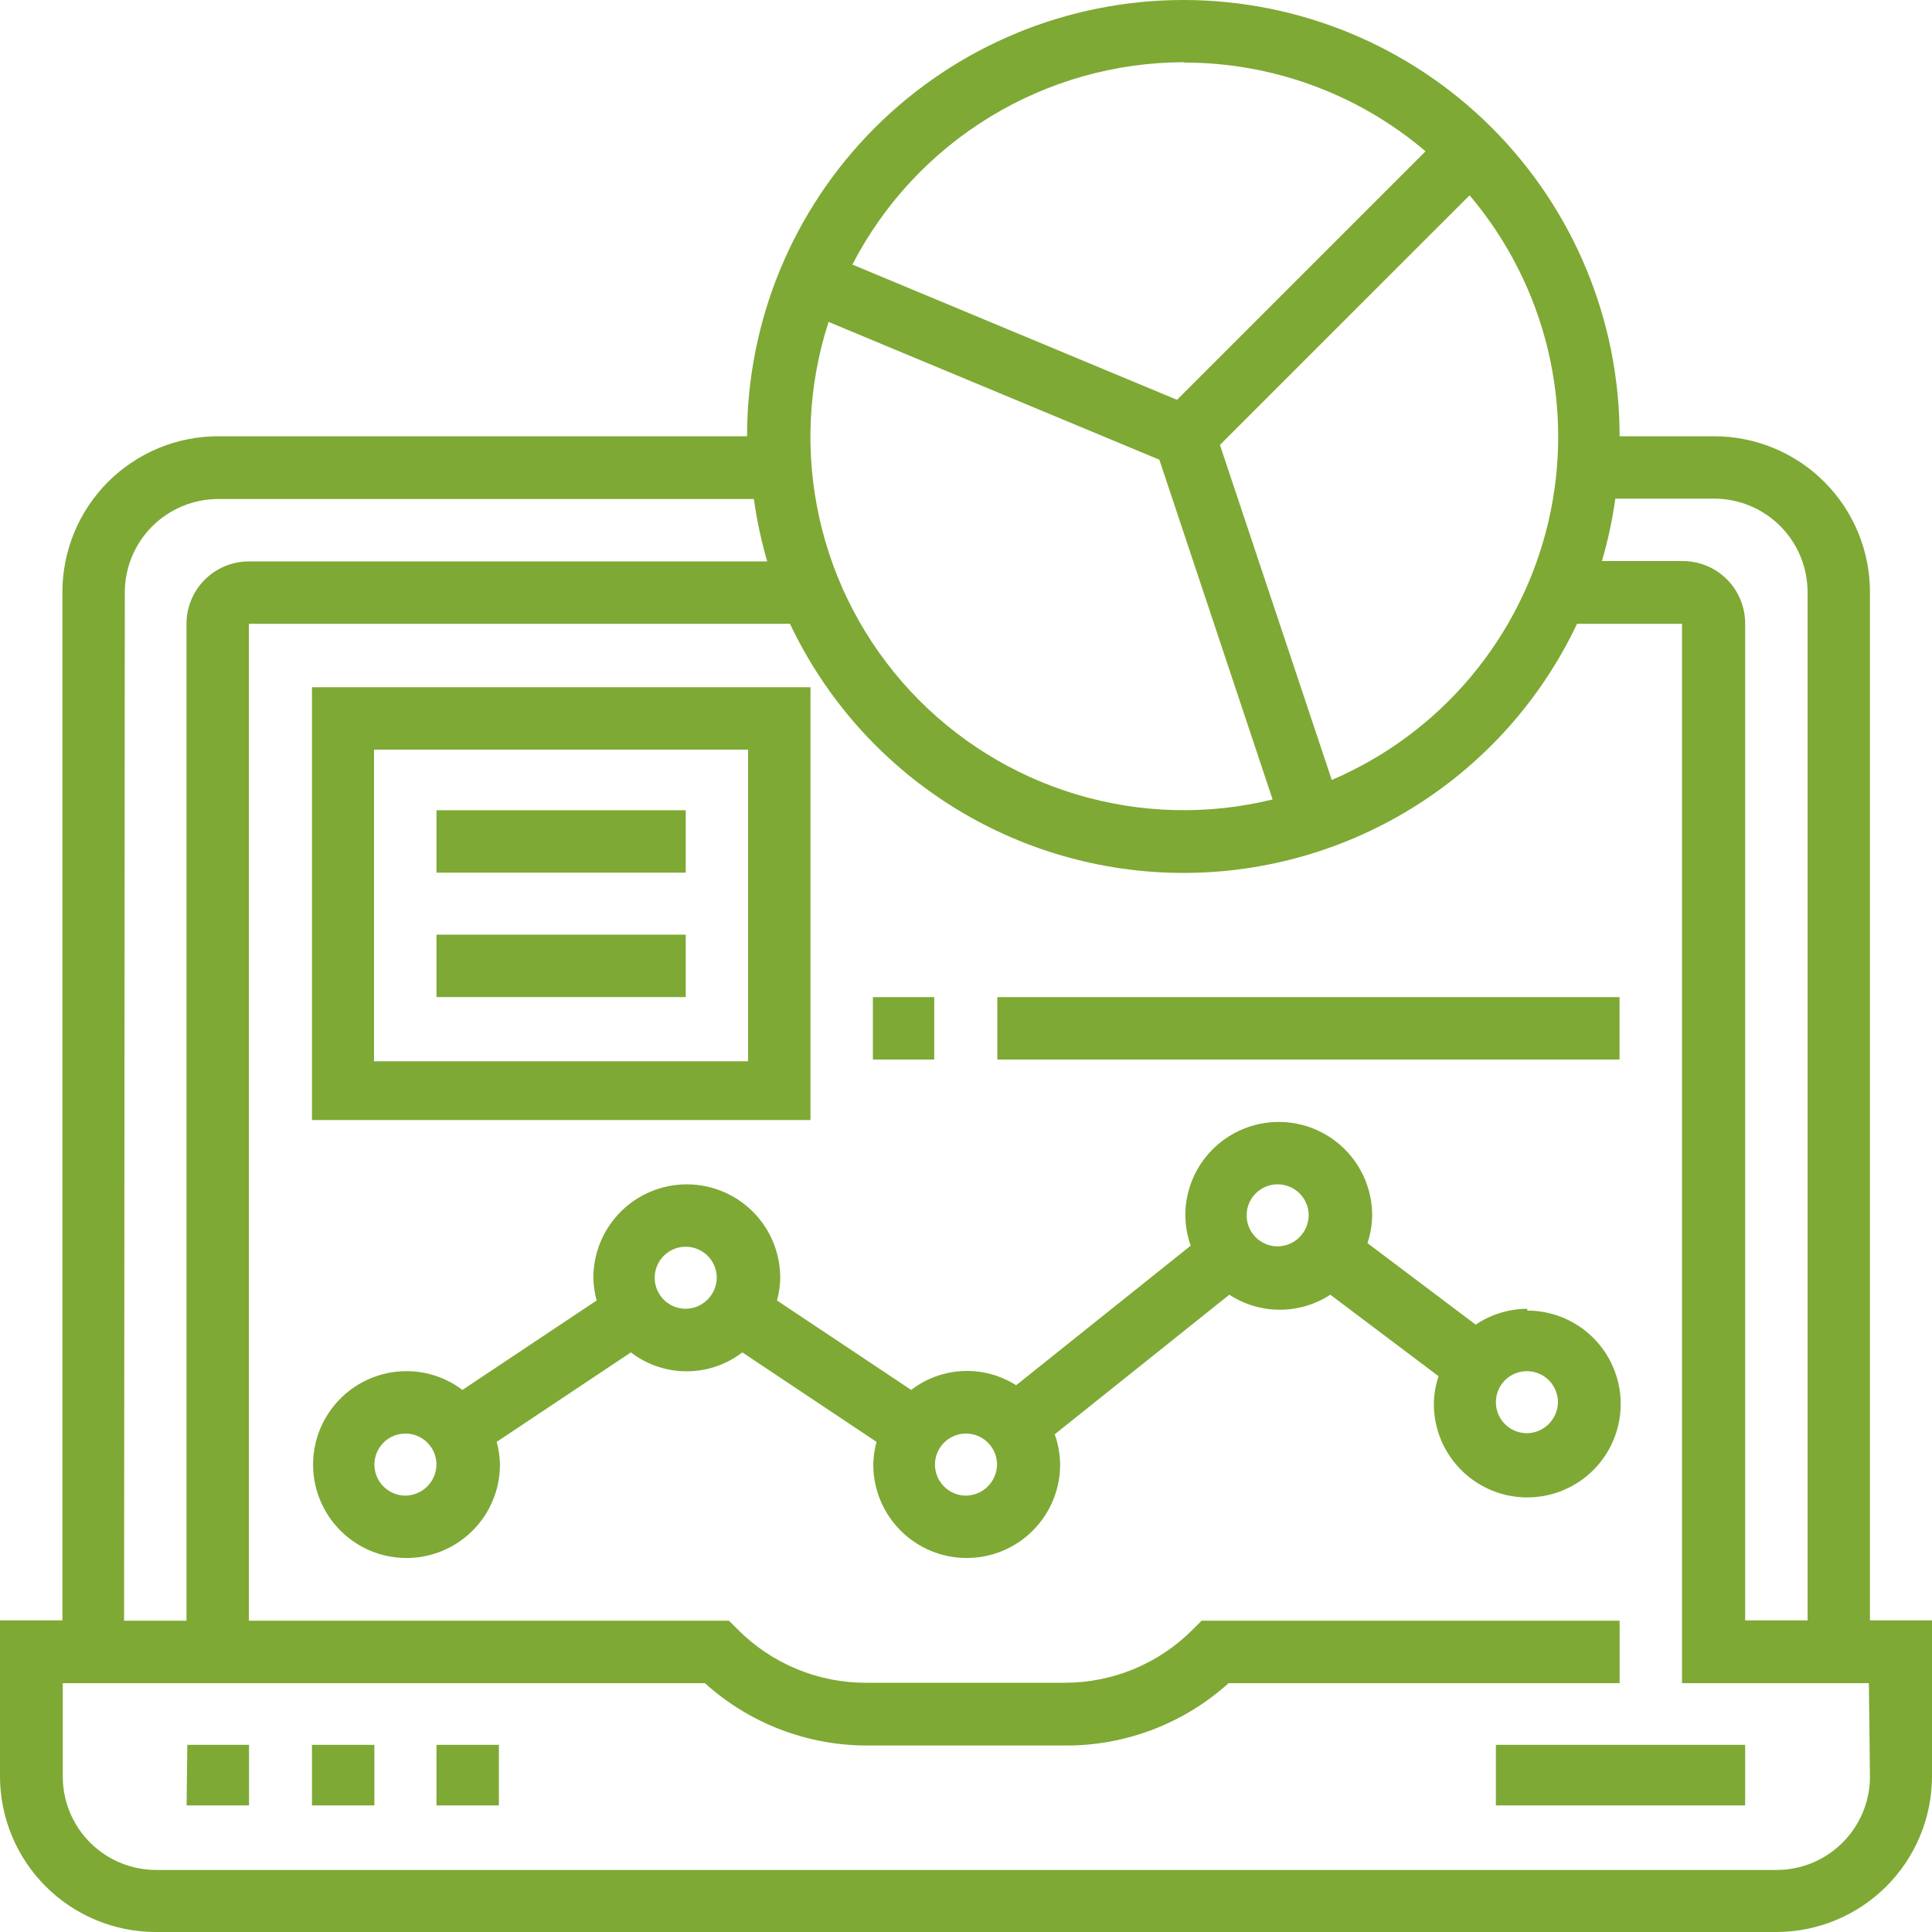 <svg width="80" height="80" viewBox="0 0 80 80" fill="none" xmlns="http://www.w3.org/2000/svg">
<path d="M7.756 72.25H10.311V74.759H7.727L7.756 72.25Z" fill="#7EA935"/>
<path d="M12.918 72.25H15.502V74.759H12.918V72.25Z" fill="#7EA935"/>
<path d="M18.074 72.25H20.658V74.759H18.074V72.25Z" fill="#7EA935"/>
<path d="M61.941 72.25H72.263V74.759H61.941V72.25Z" fill="#7EA935"/>
<path d="M77.431 67.096V24.516C77.431 22.805 76.751 21.164 75.541 19.954C74.331 18.744 72.69 18.064 70.978 18.064H67.065C67.065 13.273 65.162 8.678 61.774 5.291C58.386 1.903 53.791 0 48.999 0C44.208 0 39.613 1.903 36.225 5.291C32.837 8.678 30.934 13.273 30.934 18.064H9.037C8.189 18.064 7.35 18.231 6.567 18.555C5.785 18.88 5.073 19.355 4.474 19.954C3.875 20.553 3.399 21.264 3.075 22.047C2.751 22.83 2.584 23.669 2.584 24.516V67.096H0V73.548C0 75.259 0.68 76.9 1.89 78.11C3.1 79.32 4.741 80 6.453 80H73.547C75.259 80 76.9 79.32 78.11 78.11C79.32 76.9 80 75.259 80 73.548V67.096H77.431ZM70.978 20.648C71.486 20.648 71.99 20.748 72.459 20.942C72.928 21.137 73.355 21.422 73.714 21.781C74.073 22.14 74.358 22.567 74.552 23.036C74.747 23.505 74.847 24.008 74.847 24.516V67.096H72.263V25.815C72.263 25.13 71.991 24.473 71.506 23.988C71.021 23.504 70.364 23.232 69.679 23.232H66.333C66.581 22.385 66.765 21.521 66.886 20.648H70.978ZM34.309 13.33L48.006 19.035L52.696 33.104C50.023 33.759 47.223 33.688 44.586 32.899C41.948 32.11 39.57 30.631 37.696 28.616C35.821 26.6 34.519 24.12 33.924 21.433C33.328 18.746 33.462 15.948 34.309 13.33ZM55.146 32.297L50.515 18.422L60.852 8.087C62.417 9.933 63.527 12.119 64.093 14.472C64.659 16.825 64.664 19.277 64.109 21.632C63.554 23.987 62.454 26.179 60.897 28.032C59.34 29.884 57.37 31.345 55.146 32.297ZM49.037 2.591C52.698 2.59 56.24 3.893 59.029 6.265L48.738 16.556L35.295 10.955C36.598 8.433 38.569 6.318 40.992 4.841C43.415 3.363 46.198 2.58 49.037 2.576V2.591ZM5.168 24.531C5.168 23.505 5.576 22.521 6.301 21.796C7.027 21.07 8.011 20.663 9.037 20.663H31.217C31.337 21.537 31.522 22.4 31.77 23.247H10.306C9.621 23.247 8.964 23.519 8.479 24.003C7.995 24.488 7.722 25.145 7.722 25.83V67.111H5.138L5.168 24.531ZM77.431 73.563C77.431 74.589 77.023 75.573 76.298 76.298C75.572 77.024 74.588 77.431 73.562 77.431H6.468C5.442 77.431 4.458 77.024 3.732 76.298C3.007 75.573 2.599 74.589 2.599 73.563V69.695H29.186C31.037 71.366 33.444 72.287 35.937 72.278H44.123C46.616 72.287 49.023 71.366 50.874 69.695H67.065V67.111H49.754L49.38 67.484C48.683 68.184 47.854 68.738 46.941 69.115C46.029 69.492 45.05 69.683 44.063 69.68H35.878C34.89 69.683 33.912 69.492 32.999 69.115C32.086 68.738 31.257 68.184 30.56 67.484L30.187 67.111H10.306V25.83H32.711C34.172 28.916 36.478 31.524 39.363 33.35C42.248 35.176 45.592 36.146 49.007 36.146C52.421 36.146 55.765 35.176 58.65 33.35C61.535 31.524 63.842 28.916 65.302 25.83H69.649V69.695H77.386L77.431 73.563Z" fill="#7EA935"/>
<path d="M63.241 54.193C62.48 54.197 61.737 54.425 61.105 54.851L56.624 51.475C56.748 51.104 56.813 50.716 56.819 50.325C56.819 49.299 56.411 48.315 55.685 47.59C54.96 46.864 53.976 46.457 52.95 46.457C51.924 46.457 50.94 46.864 50.214 47.59C49.489 48.315 49.081 49.299 49.081 50.325C49.086 50.753 49.161 51.177 49.305 51.58L42.076 57.36C41.419 56.942 40.65 56.737 39.872 56.772C39.095 56.806 38.347 57.08 37.73 57.554L32.173 53.85C32.258 53.543 32.303 53.227 32.308 52.909C32.308 51.883 31.9 50.899 31.175 50.174C30.449 49.448 29.465 49.041 28.439 49.041C27.413 49.041 26.429 49.448 25.704 50.174C24.978 50.899 24.57 51.883 24.57 52.909C24.576 53.227 24.621 53.543 24.705 53.85L19.148 57.554C18.482 57.049 17.669 56.776 16.833 56.777C16.068 56.777 15.32 57.004 14.684 57.429C14.048 57.854 13.552 58.458 13.259 59.165C12.966 59.872 12.89 60.65 13.039 61.4C13.188 62.15 13.557 62.84 14.098 63.38C14.639 63.921 15.328 64.29 16.079 64.439C16.829 64.588 17.607 64.512 18.314 64.219C19.021 63.926 19.625 63.431 20.05 62.794C20.475 62.158 20.702 61.41 20.702 60.645C20.697 60.327 20.652 60.011 20.567 59.705L26.124 56C26.786 56.508 27.597 56.783 28.432 56.783C29.266 56.783 30.077 56.508 30.739 56L36.296 59.705C36.212 60.011 36.166 60.327 36.161 60.645C36.161 61.671 36.569 62.655 37.294 63.38C38.02 64.106 39.004 64.513 40.03 64.513C41.056 64.513 42.04 64.106 42.765 63.38C43.491 62.655 43.898 61.671 43.898 60.645C43.894 60.218 43.818 59.794 43.674 59.391L50.904 53.611C51.525 54.017 52.252 54.233 52.995 54.233C53.737 54.233 54.464 54.017 55.086 53.611L59.567 56.986C59.443 57.357 59.378 57.745 59.373 58.136C59.373 58.901 59.599 59.649 60.025 60.285C60.45 60.922 61.054 61.417 61.761 61.71C62.468 62.003 63.245 62.079 63.996 61.93C64.746 61.781 65.436 61.412 65.977 60.871C66.518 60.331 66.886 59.641 67.035 58.891C67.185 58.141 67.108 57.363 66.815 56.656C66.522 55.949 66.027 55.345 65.39 54.92C64.754 54.495 64.006 54.268 63.241 54.268V54.193ZM16.789 61.93C16.535 61.93 16.286 61.854 16.075 61.713C15.864 61.572 15.699 61.372 15.602 61.137C15.505 60.902 15.479 60.644 15.529 60.395C15.578 60.146 15.701 59.917 15.88 59.737C16.06 59.557 16.289 59.435 16.538 59.386C16.787 59.336 17.046 59.361 17.28 59.459C17.515 59.556 17.715 59.721 17.857 59.932C17.998 60.143 18.073 60.391 18.073 60.645C18.069 60.985 17.933 61.309 17.693 61.549C17.453 61.789 17.128 61.926 16.789 61.93ZM28.394 54.193C28.14 54.193 27.892 54.118 27.681 53.977C27.469 53.836 27.305 53.635 27.207 53.4C27.11 53.166 27.085 52.908 27.134 52.658C27.184 52.409 27.306 52.18 27.486 52.001C27.666 51.821 27.894 51.699 28.144 51.649C28.393 51.6 28.651 51.625 28.886 51.722C29.12 51.819 29.321 51.984 29.462 52.195C29.604 52.407 29.679 52.655 29.679 52.909C29.675 53.248 29.538 53.573 29.298 53.813C29.058 54.053 28.734 54.189 28.394 54.193ZM40 61.93C39.746 61.93 39.498 61.854 39.286 61.713C39.075 61.572 38.91 61.372 38.813 61.137C38.716 60.902 38.691 60.644 38.74 60.395C38.79 60.146 38.912 59.917 39.092 59.737C39.271 59.557 39.5 59.435 39.749 59.386C39.998 59.336 40.257 59.361 40.492 59.459C40.726 59.556 40.927 59.721 41.068 59.932C41.209 60.143 41.285 60.391 41.285 60.645C41.281 60.982 41.146 61.305 40.909 61.544C40.672 61.784 40.352 61.922 40.015 61.93H40ZM52.905 51.61C52.651 51.61 52.403 51.534 52.191 51.393C51.98 51.252 51.816 51.051 51.718 50.817C51.621 50.582 51.596 50.324 51.645 50.075C51.695 49.825 51.817 49.596 51.997 49.417C52.176 49.237 52.405 49.115 52.654 49.065C52.904 49.016 53.162 49.041 53.397 49.139C53.631 49.236 53.832 49.4 53.973 49.612C54.114 49.823 54.19 50.071 54.19 50.325C54.186 50.662 54.051 50.984 53.815 51.224C53.578 51.464 53.257 51.602 52.92 51.61H52.905ZM63.226 59.346C62.972 59.346 62.724 59.271 62.513 59.13C62.301 58.988 62.137 58.788 62.039 58.553C61.942 58.318 61.917 58.06 61.966 57.811C62.016 57.562 62.138 57.333 62.318 57.153C62.498 56.974 62.726 56.851 62.976 56.802C63.225 56.752 63.483 56.778 63.718 56.875C63.953 56.972 64.153 57.137 64.294 57.348C64.435 57.559 64.511 57.807 64.511 58.062C64.507 58.398 64.372 58.721 64.136 58.96C63.899 59.2 63.578 59.338 63.241 59.346H63.226Z" fill="#7EA935"/>
<path d="M33.56 28.457H12.918V46.379H33.56V28.457ZM30.976 43.945H15.487V31.041H30.976V43.945Z" fill="#7EA935"/>
<path d="M18.074 33.551H28.395V36.135H18.074V33.551Z" fill="#7EA935"/>
<path d="M18.074 38.703H28.395V41.287H18.074V38.703Z" fill="#7EA935"/>
<path d="M36.145 41.289H38.685V43.873H36.145V41.289Z" fill="#7EA935"/>
<path d="M41.297 41.289H67.062V43.873H41.297V41.289Z" fill="#7EA935"/>
</svg>
